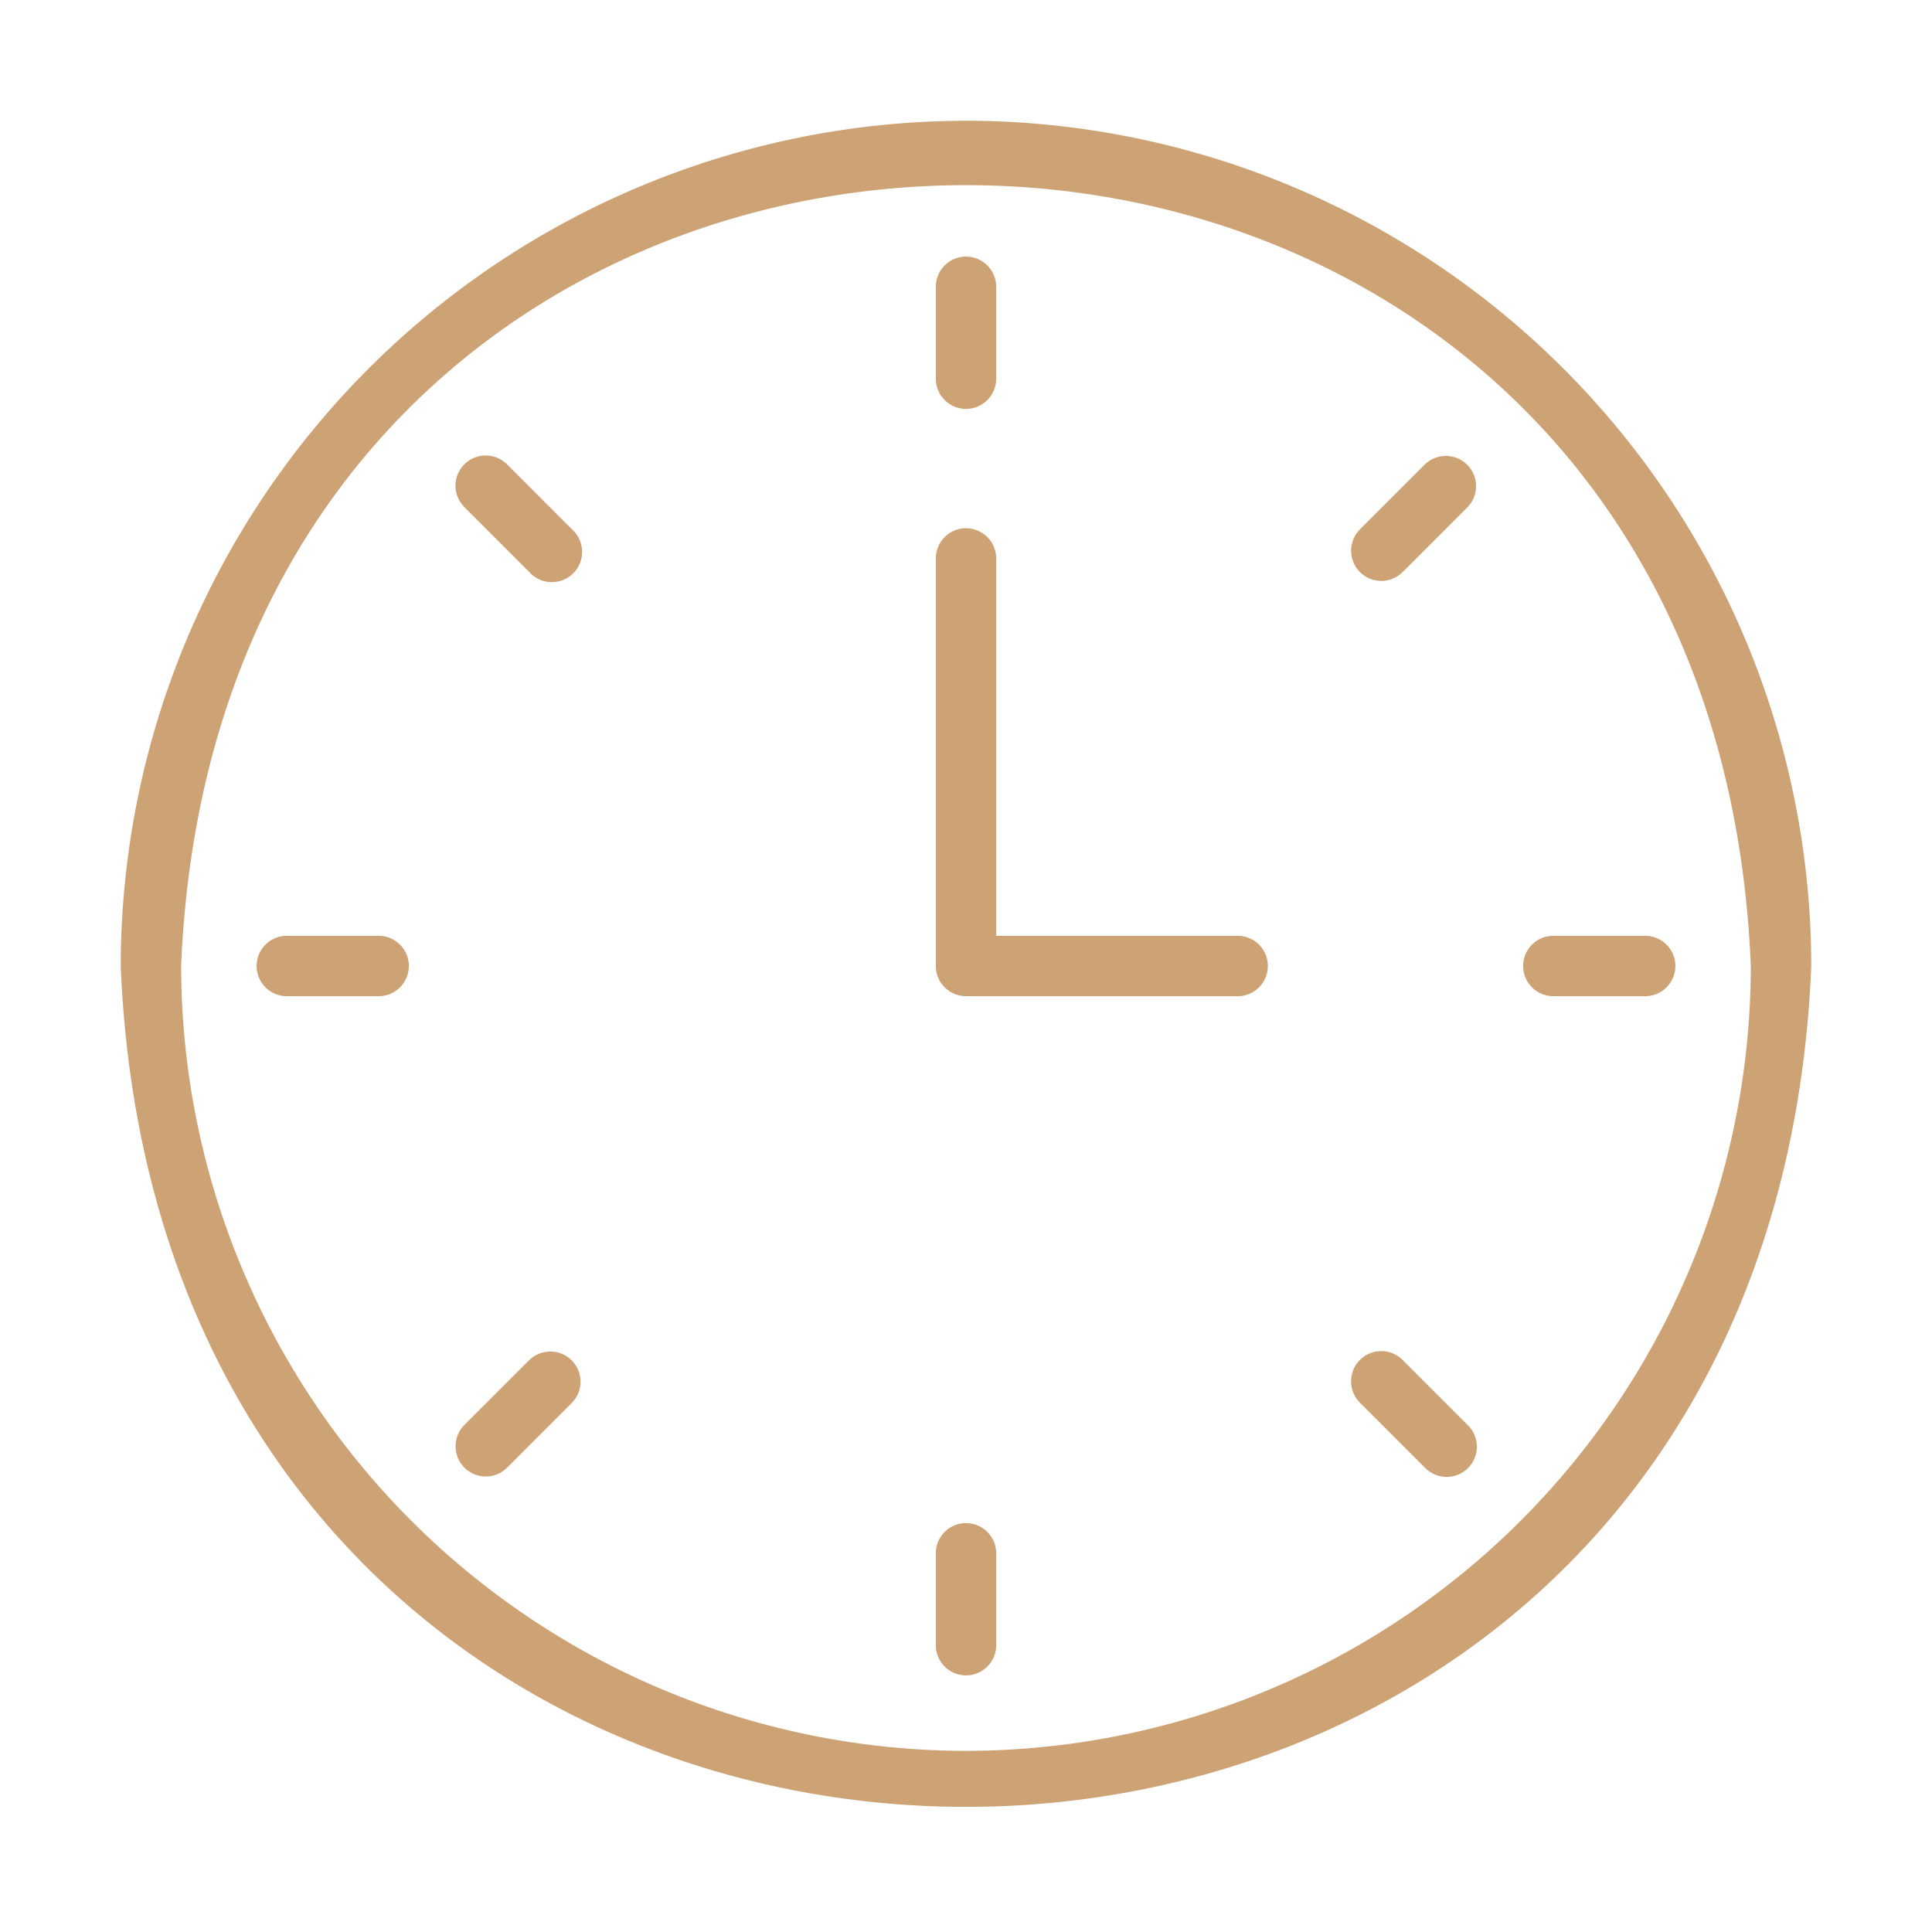<svg width="45" height="45" fill="none" xmlns="http://www.w3.org/2000/svg"><path d="M22.5 2.813A19.71 19.71 0 002.812 22.5c1.082 26.118 38.298 26.11 39.376 0A19.71 19.71 0 0022.5 2.812zm0 37.968A18.302 18.302 0 014.219 22.5C5.223-1.753 39.78-1.746 40.78 22.5A18.301 18.301 0 0122.5 40.781z" fill="#CDA274"/><path d="M22.5 9.524a.703.703 0 00.703-.703V6.68a.703.703 0 00-1.406 0v2.14a.704.704 0 00.703.704zm-10.69 1.292a.703.703 0 00-.995.994l1.514 1.514a.704.704 0 10.994-.994l-1.513-1.514zM8.82 21.797H6.68a.703.703 0 000 1.406h2.14a.703.703 0 000-1.406zm3.511 9.879l-1.514 1.514a.703.703 0 00.995.994l1.513-1.514a.703.703 0 00-.994-.994zm10.169 3.8a.704.704 0 00-.703.703v2.141a.703.703 0 001.406 0v-2.14a.704.704 0 00-.703-.704zm10.17-3.8a.703.703 0 00-.995.994l1.514 1.514a.703.703 0 10.994-.994l-1.514-1.514zm5.65-9.879h-2.14a.703.703 0 000 1.406h2.14a.703.703 0 000-1.406zm-5.13-10.981l-1.514 1.514a.704.704 0 00.496 1.201.704.704 0 00.498-.207l1.514-1.514a.703.703 0 00-.994-.994zm-4.362 10.981h-5.625v-8.79a.703.703 0 00-1.406 0V22.5a.704.704 0 00.703.703h6.328a.703.703 0 000-1.406z" fill="#CDA274"/></svg>